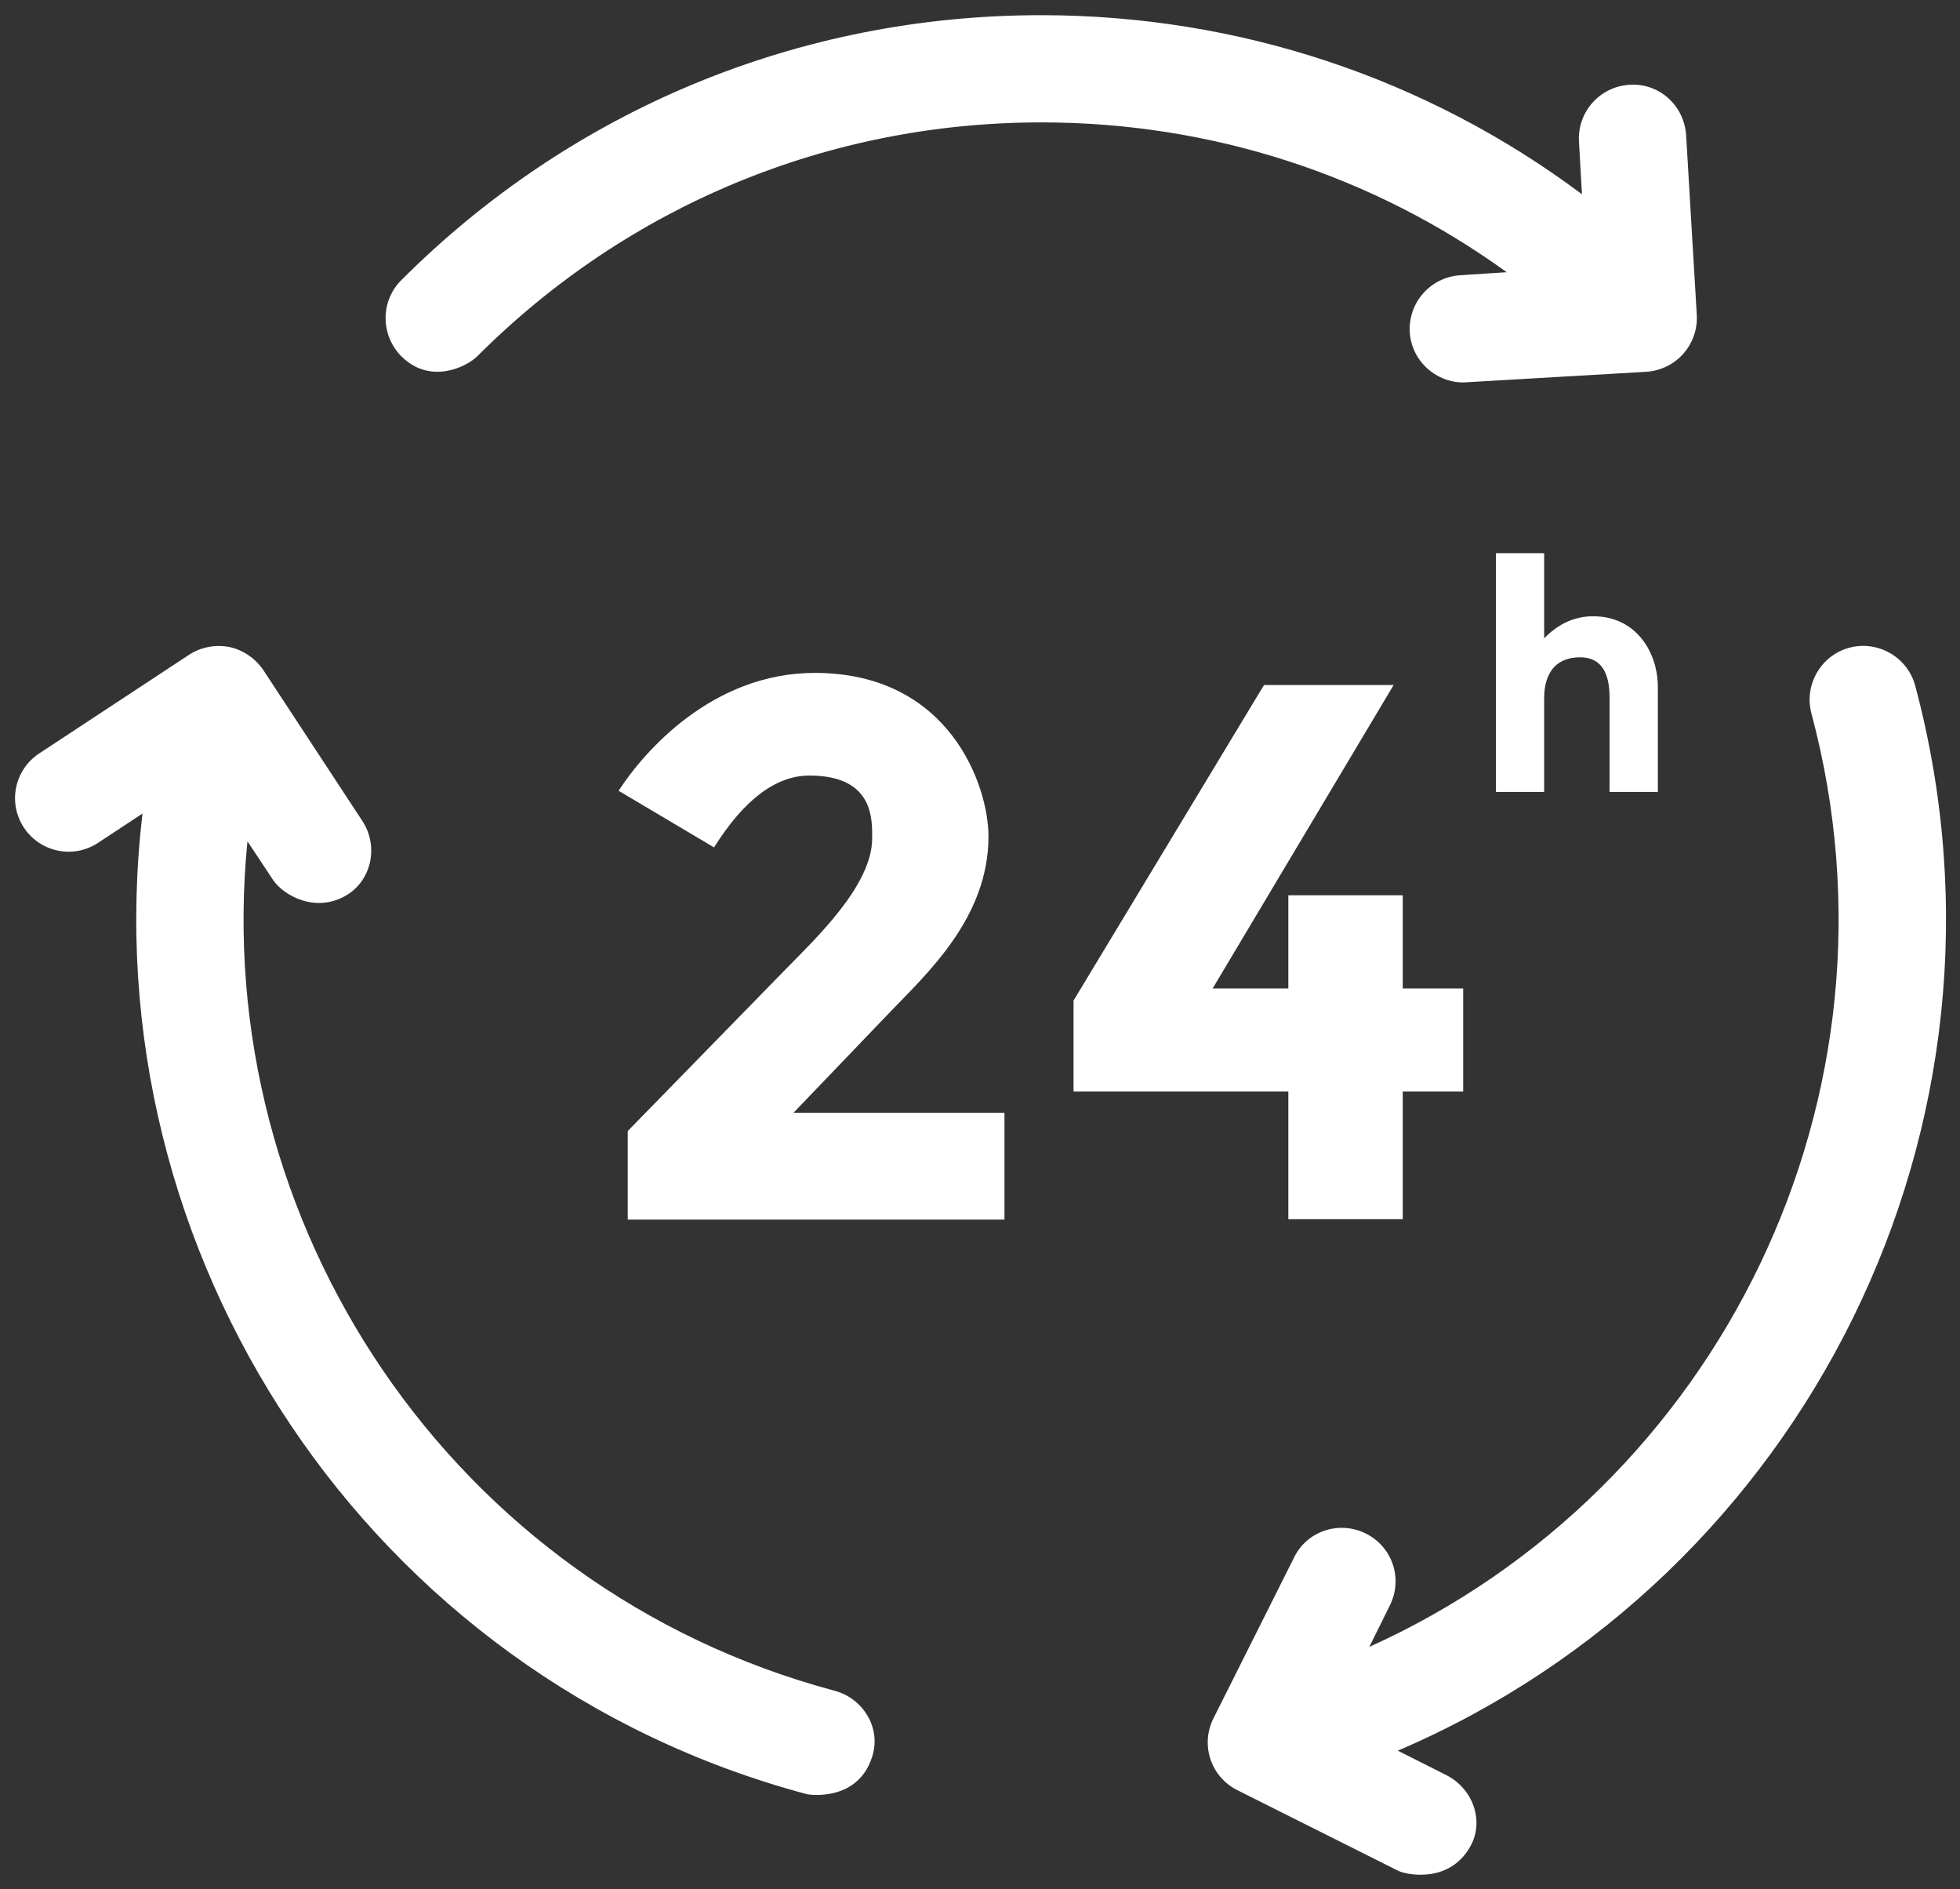 <svg width="55" height="53" viewBox="0 0 55 53" fill="none" xmlns="http://www.w3.org/2000/svg">
<rect x="0" y="0" width="55" height="53" fill="#333333" stroke="none"/>
<path d="M47.614 8.842L47.315 3.797C47.262 2.965 46.568 2.325 45.726 2.378C44.894 2.431 44.264 3.135 44.307 3.967L44.392 5.45C40.04 2.197 34.76 0.426 29.213 0.426C22.429 0.426 16.05 3.071 11.26 7.861C10.674 8.447 10.674 9.397 11.26 9.994C12.071 10.805 13.095 10.293 13.394 9.994C17.618 5.77 23.239 3.434 29.224 3.434C33.981 3.434 38.504 4.906 42.28 7.637L40.979 7.722C40.147 7.775 39.517 8.479 39.56 9.311C39.603 10.111 40.275 10.73 41.064 10.73C41.096 10.73 46.195 10.431 46.195 10.431C47.027 10.378 47.656 9.674 47.614 8.842Z" fill="white"/>
<path d="M23.414 47.434C12.682 44.565 5.877 34.314 6.944 23.604L7.658 24.681C7.946 25.119 8.864 25.642 9.738 25.108C10.442 24.671 10.624 23.721 10.165 23.028L7.392 18.804C7.168 18.473 6.826 18.238 6.442 18.153C6.048 18.078 5.642 18.153 5.312 18.366L1.098 21.14C0.405 21.599 0.213 22.527 0.671 23.22C1.13 23.913 2.058 24.105 2.751 23.647L3.999 22.825C2.538 35.157 10.314 47.04 22.635 50.336C22.763 50.368 24.096 50.528 24.48 49.269C24.726 48.48 24.224 47.648 23.414 47.434Z" fill="white"/>
<path d="M53.743 19.238C53.529 18.439 52.697 17.958 51.897 18.172C51.097 18.385 50.617 19.217 50.831 20.017C53.7 30.748 48.239 41.778 38.425 46.205L39.001 45.042C39.374 44.295 39.075 43.399 38.329 43.026C37.582 42.653 36.675 42.951 36.313 43.698L34.051 48.21C33.678 48.957 33.977 49.853 34.723 50.226L39.236 52.488C39.449 52.594 40.654 52.861 41.252 51.816C41.668 51.09 41.326 50.173 40.58 49.8L39.225 49.117C50.639 44.231 57.039 31.57 53.743 19.238Z" fill="white"/>
<path d="M22.266 31.221L24.976 28.394C26.032 27.295 27.738 25.738 27.738 23.466C27.738 22.047 26.65 18.879 22.864 18.879C19.983 18.879 18.063 21.098 17.359 22.186L20.037 23.775C20.88 22.431 21.776 21.759 22.714 21.759C24.538 21.759 24.474 23.018 24.474 23.519C24.474 24.842 22.896 26.325 22.01 27.231L17.615 31.733V34.218H28.186V31.221H22.266Z" fill="white"/>
<path d="M39.363 27.731V25.118H36.152V27.731H34.029L39.107 19.219H35.469L30.125 28.072V30.622H36.152V34.206H39.363V30.622H41.059V27.731H39.363Z" fill="white"/>
<path d="M44.707 17.29C44.195 17.29 43.737 17.493 43.331 17.909V15.52H41.977V22.218H43.331V19.594C43.331 19.21 43.427 18.442 44.345 18.442C44.889 18.442 45.166 18.816 45.166 19.562V22.218H46.521V19.274C46.521 18.314 45.923 17.29 44.707 17.29Z" fill="white"/>
</svg>
